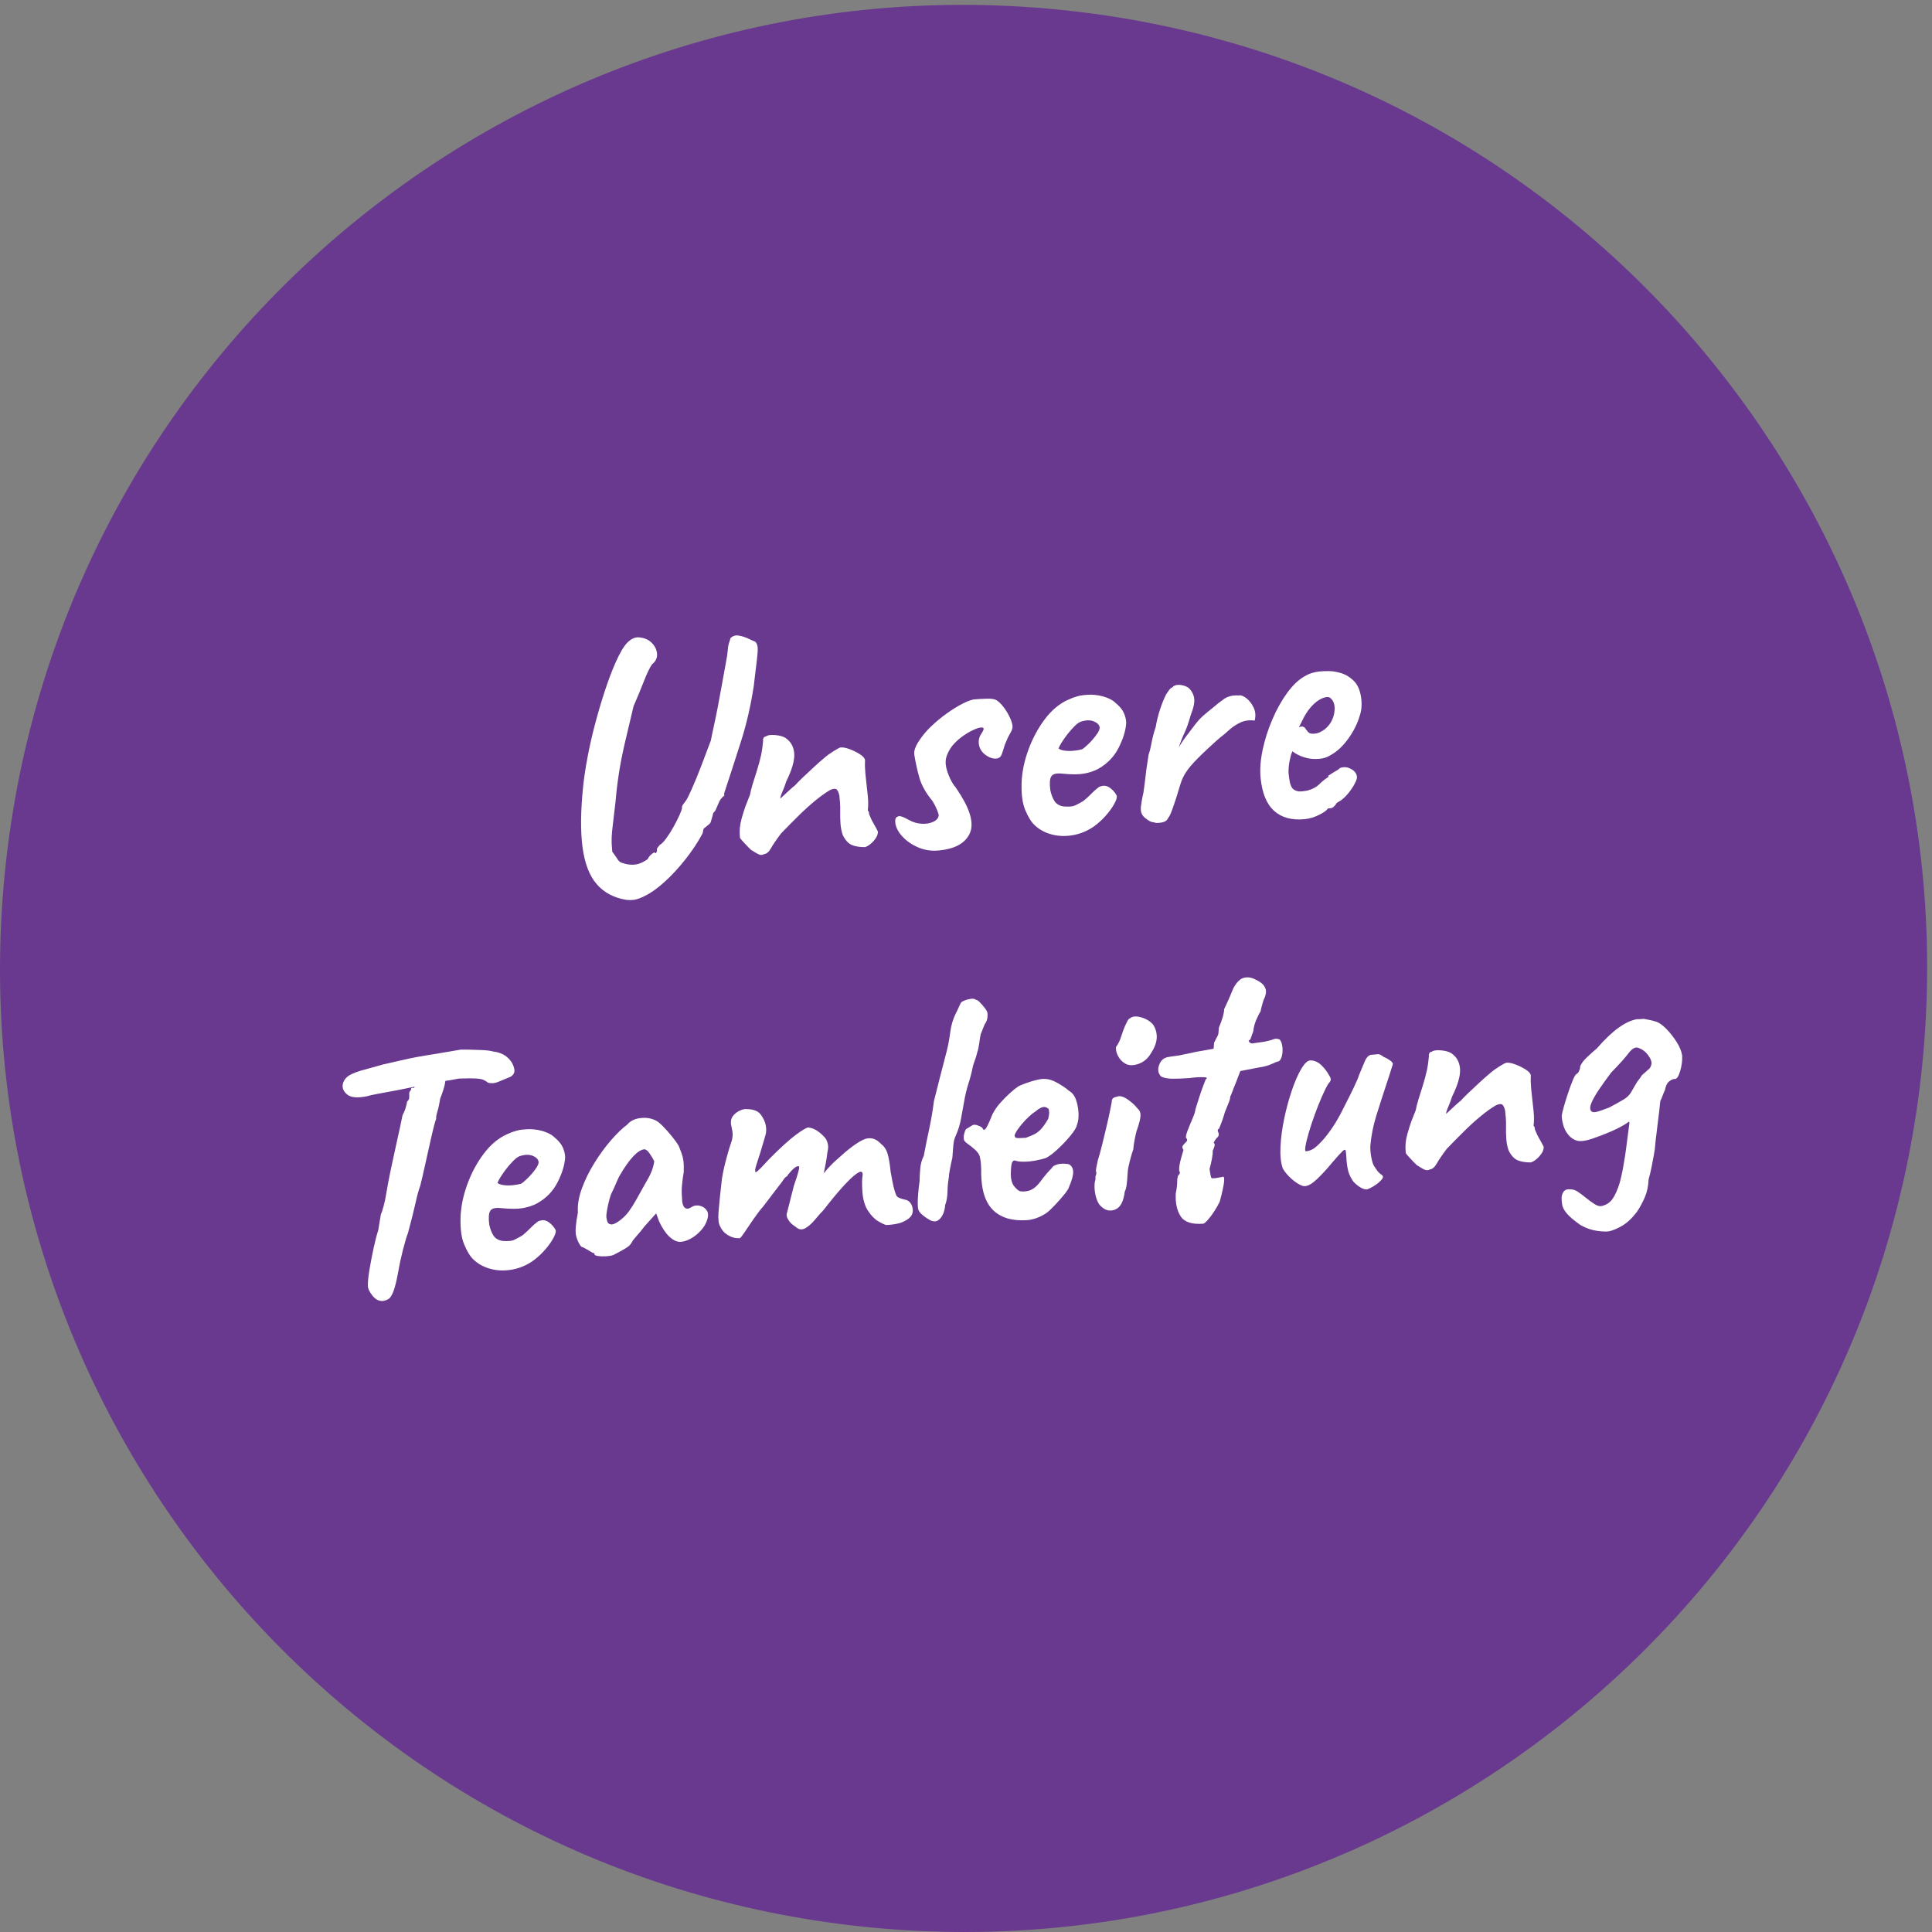 <?xml version="1.0" encoding="UTF-8" standalone="no"?>
<svg xmlns:inkscape="http://www.inkscape.org/namespaces/inkscape" xmlns:sodipodi="http://sodipodi.sourceforge.net/DTD/sodipodi-0.dtd" xmlns="http://www.w3.org/2000/svg" xmlns:svg="http://www.w3.org/2000/svg" version="1.1" id="svg1" width="441.64" height="441.64" viewBox="0 0 441.64 441.64">
  <rect x="0" y="0" width="441.64" height="441.64" fill="#808080" stroke="none"/>
  <defs id="defs1"></defs>
  <g id="g1">
    <g id="group-R5">
      <path id="path2" d="M 3303.96,1491.81 C 3213.21,581.738 2401.87,-82.449 1491.81,8.301 581.738,99.039 -82.453,910.379 8.297,1820.45 99.047,2730.52 910.375,3394.71 1820.44,3303.95 2730.52,3213.2 3394.7,2401.88 3303.96,1491.81" style="fill:#68398e;fill-opacity:1;fill-rule:nonzero;stroke:none" transform="matrix(0.133,0,0,-0.133,0,441.64)"></path>
      <path id="path3" d="m 1076.03,1774.05 c -21.25,3.57 -38.11,12.58 -50.56,27.05 -12.45,14.45 -20.51,35.47 -24.22,63.05 -3.672,27.57 -3.336,62.46 1.01,104.69 1.42,14.19 3.86,30.51 7.3,48.93 3.41,18.41 7.7,37.41 12.84,57 5.12,19.59 10.72,38.62 16.75,57.09 6.05,18.47 12.2,34.85 18.44,49.12 7.58,17.21 14.48,28.93 20.71,35.16 6.23,6.23 12.54,9.26 18.99,9.08 9.73,-0.66 17.35,-3.83 22.95,-9.52 5.57,-5.69 8.59,-12.04 9.07,-19.01 0.47,-7 -2.45,-13.01 -8.8,-18.03 -3.86,-5.61 -8.63,-15.61 -14.26,-30.02 -5.63,-14.41 -11.41,-28.34 -17.34,-41.78 -5.72,-23.86 -10.7,-44.96 -14.96,-63.24 -4.24,-18.3 -7.62,-35.41 -10.09,-51.32 -2.47,-15.91 -4.47,-32.59 -5.98,-50.01 -1.96,-17.07 -3.5,-30.17 -4.62,-39.33 -1.13,-9.15 -1.76,-16.06 -1.91,-20.69 -0.15,-4.63 -0.16,-8.66 -0.03,-12.05 0.12,-3.42 0.46,-7.9 0.99,-13.47 3.7,-4.87 6.73,-9.2 9.11,-12.97 2.37,-3.79 5.19,-5.94 8.46,-6.43 7.08,-2.52 14.09,-3.46 21.07,-2.77 6.96,0.68 14.4,3.81 22.29,9.4 1.6,4.17 5.43,8.16 11.49,11.96 1,-1.91 1.94,-2.32 2.84,-1.23 0.89,1.1 1.47,2.46 1.72,4.09 -0.56,1.55 -0.3,3.08 0.75,4.6 1.06,1.51 2.3,3.13 3.73,4.89 3.09,1.49 6.83,5.27 11.28,11.34 4.43,6.05 8.7,12.8 12.8,20.22 4.1,7.43 7.55,14.3 10.36,20.61 2.79,6.3 4.12,10.23 3.96,11.83 -0.18,1.99 0.44,3.86 1.88,5.61 1.42,1.74 3.02,3.92 4.79,6.5 1.79,2.17 5.24,9.04 10.34,20.59 5.13,11.54 10.63,25.05 16.58,40.5 5.92,15.43 11.29,29.61 16.06,42.54 0.76,4.5 2.27,11.76 4.5,21.84 2.24,10.06 4.64,21.65 7.19,34.76 2.53,13.1 4.97,26.3 7.31,39.6 2.31,13.28 4.48,25.14 6.47,35.58 2,10.45 3.15,18.1 3.51,22.95 0.29,5.25 1.06,9.65 2.33,13.18 1.26,3.54 2.01,6.13 2.27,7.76 4.03,4 8.89,5.49 14.64,4.45 5.73,-1.07 11.2,-2.84 16.49,-5.35 5.26,-2.5 9.15,-4.22 11.65,-5.2 2.7,-2.94 4.08,-6.83 4.15,-11.64 0.06,-4.82 -0.53,-12.2 -1.77,-22.18 -1.24,-9.96 -2.96,-24.3 -5.16,-42.99 -5.19,-33.47 -12.33,-64.49 -21.4,-93.11 -9.07,-28.61 -18.9,-58.9 -29.45,-90.88 0.03,-0.39 0.15,-1.59 0.35,-3.57 -4.5,-3.26 -7.89,-7.81 -10.13,-13.65 -1.65,-3.77 -3.04,-7.03 -4.18,-9.75 -1.15,-2.73 -2.67,-4.78 -4.53,-6.17 -0.85,-3.69 -2.19,-8.46 -4.03,-14.26 -0.2,-2.03 -1.43,-3.95 -3.68,-5.78 -2.21,-1.82 -4.45,-3.65 -6.68,-5.47 -1.92,-0.99 -2.96,-2.69 -3.13,-5.13 -0.16,-2.42 -0.76,-4.5 -1.8,-6.2 -7.49,-13.98 -16.95,-28.28 -28.41,-42.85 -11.45,-14.58 -23.34,-27.48 -35.71,-38.73 -12.37,-11.24 -23.73,-19.37 -34.09,-24.41 -6.89,-3.48 -12.62,-5.65 -17.16,-6.49 -4.54,-0.84 -9.65,-0.93 -15.34,-0.29" style="fill:#ffffff;fill-opacity:1;fill-rule:nonzero;stroke:none" transform="matrix(0.133,0,0,-0.133,0,441.64)"></path>
      <path id="path4" d="m 1486.8,1864.6 c -8.85,-0.06 -16.29,1.13 -22.36,3.54 -6.06,2.44 -11.33,8.05 -15.79,16.87 -2.22,6.21 -3.58,12.81 -4.05,19.79 -0.47,6.99 -0.62,13.81 -0.48,20.45 0.17,6.64 0.01,12.38 -0.44,17.14 -0.08,0.79 -0.24,2.39 -0.47,4.79 -0.23,2.38 -0.44,4.57 -0.64,6.56 -1.39,5.9 -3.23,9.42 -5.56,10.6 -2.32,1.2 -5.98,0.52 -10.95,-1.96 -7.98,-4.79 -16.53,-10.95 -25.64,-18.46 -9.12,-7.52 -18.54,-16.08 -28.25,-25.65 -9.73,-9.59 -19.7,-19.72 -29.91,-30.33 -7.83,-10.41 -13.55,-18.81 -17.15,-25.19 -3.59,-6.37 -7.59,-9.77 -11.97,-10.2 -3.03,-1.91 -6.45,-1.85 -10.27,0.2 -3.8,2.04 -7.87,4.47 -12.15,7.27 -3.1,2.92 -6.77,6.67 -11.04,11.28 -4.28,4.61 -6.87,7.66 -7.83,9.2 -0.62,6.35 -0.67,12.18 -0.19,17.46 0.5,5.26 1.57,10.79 3.22,16.58 1.64,5.78 3.71,12.41 6.21,19.89 1.31,2.93 2.53,5.98 3.63,9.09 1.1,3.13 2.46,6.58 4.11,10.36 1.06,5.72 2.74,12.32 5.01,19.78 2.31,7.43 4.52,14.48 6.69,21.14 3.37,10.78 5.89,20.04 7.55,27.87 1.65,7.77 2.85,16.14 3.59,25.04 -0.48,0.77 -0.4,1.99 0.26,3.67 0.62,1.65 1.73,2.76 3.28,3.32 l 0.6,0.05 0.6,0.05 c 2.58,2.28 7.83,3.08 15.73,2.45 7.9,-0.65 14,-2.36 18.29,-5.16 9.06,-6.36 13.94,-15.32 14.67,-26.91 0.72,-11.59 -3.78,-27.29 -13.51,-47.12 -2.16,-6.64 -4.48,-12.81 -6.95,-18.46 -2.46,-5.67 -3.58,-9.49 -3.4,-11.49 5.9,5.39 10.87,10 14.93,13.8 4.06,3.82 7.57,6.87 10.56,9.16 1.8,2.2 5.82,6.31 12.07,12.35 6.25,6.01 13.06,12.41 20.44,19.16 7.39,6.75 13.3,11.94 17.78,15.58 4.07,3.63 9.31,7.44 15.77,11.5 6.43,4.02 10.45,6.13 12.04,6.29 3.97,0.39 8.99,-0.55 15.05,-2.77 6.02,-2.23 11.72,-5 17.08,-8.28 5.33,-3.31 8.55,-6.51 9.66,-9.63 0.15,-1.57 0.15,-3.68 0.01,-6.32 -0.14,-2.62 -0.1,-4.93 0.08,-6.91 0.22,-6.43 0.86,-14.08 1.94,-23.04 1.06,-8.92 2.04,-17.89 2.91,-26.83 0.87,-8.97 0.85,-17.1 -0.04,-24.44 0.9,-1.1 1.62,-2.23 2.14,-3.39 -0.37,-0.44 -0.25,-1.64 0.34,-3.59 1.06,-2.7 2.23,-5.41 3.5,-8.08 1.25,-2.7 2.85,-5.67 4.78,-8.89 1.91,-3.23 4.13,-7.35 6.62,-12.32 0.11,-5.21 -2.29,-10.57 -7.18,-16.06 -4.89,-5.51 -9.87,-9.1 -14.92,-10.8" style="fill:#ffffff;fill-opacity:1;fill-rule:nonzero;stroke:none" transform="matrix(0.133,0,0,-0.133,0,441.64)"></path>
      <path id="path5" d="m 1613.94,1858.88 c -12.73,-1.25 -24.67,0.5 -35.77,5.24 -11.12,4.76 -20.27,11.1 -27.46,19.05 -7.21,7.93 -11.19,15.88 -11.98,23.84 -0.34,3.59 0.1,6.23 1.34,7.97 1.23,1.73 3.25,2.73 6.04,3.01 2.02,-0.21 4.51,-0.99 7.45,-2.3 2.94,-1.33 5.91,-2.86 8.9,-4.56 6.78,-3.77 14.01,-5.87 21.7,-6.33 7.68,-0.46 14.4,0.7 20.17,3.46 5.75,2.76 8.79,6.59 9.13,11.44 -0.15,1.6 -1.28,4.9 -3.37,9.93 -2.1,5.01 -4.57,9.8 -7.42,14.34 -11.4,13.75 -18.93,27.19 -22.6,40.32 -3.69,13.08 -6.59,26.37 -8.7,39.83 -0.55,5.58 1.44,12.09 5.93,19.56 4.5,7.47 10.2,14.96 17.12,22.47 7.65,7.97 16.26,15.64 25.79,22.99 9.53,7.35 19.06,13.7 28.58,19.07 9.53,5.33 17.63,8.73 24.33,10.2 7.18,0.68 14.86,1.12 23.09,1.33 8.21,0.19 13.82,-0.77 16.85,-2.89 6,-3.83 11.88,-10.5 17.62,-19.99 5.74,-9.49 8.93,-17.61 9.61,-24.38 0.31,-3.19 -1.02,-7.24 -3.95,-12.15 -2.95,-4.89 -5.53,-10.27 -7.79,-16.12 -1.31,-2.93 -2.41,-6.06 -3.3,-9.36 -0.88,-3.3 -1.97,-6.62 -3.25,-9.96 -1.85,-5.81 -5.9,-8.51 -12.17,-8.1 -6.28,0.38 -12.26,3.02 -17.96,7.89 -5.69,4.87 -8.89,10.9 -9.59,18.05 -0.59,5.98 0.72,11.32 3.88,16.05 3.15,4.72 4.65,7.89 4.5,9.48 -0.08,0.79 -0.55,1.36 -1.37,1.67 -0.84,0.33 -2.24,0.39 -4.24,0.2 -2.79,-0.28 -7.16,-1.81 -13.11,-4.59 -5.97,-2.8 -12.15,-6.51 -18.52,-11.14 -6.37,-4.65 -12.08,-10.02 -17.12,-16.14 -3.56,-4.77 -6.37,-9.76 -8.48,-14.99 -2.11,-5.23 -2.89,-10.62 -2.36,-16.2 0.55,-5.58 2.26,-11.93 5.17,-19.08 2.91,-7.17 5.99,-12.98 9.25,-17.49 0.87,-0.73 2.36,-2.7 4.49,-5.9 2.12,-3.2 4.59,-7.08 7.46,-11.62 17.67,-28.86 22.34,-51.1 14,-66.77 -8.32,-15.67 -25.61,-24.79 -51.89,-27.33" style="fill:#ffffff;fill-opacity:1;fill-rule:nonzero;stroke:none" transform="matrix(0.133,0,0,-0.133,0,441.64)"></path>
      <path id="path6" d="m 1859.86,2032.86 c 2.66,1.46 6.47,4.64 11.44,9.55 4.95,4.89 9.36,10.04 13.27,15.45 3.88,5.4 5.7,9.49 5.43,12.29 -0.42,4.37 -3.69,7.87 -9.77,10.5 -6.06,2.62 -13.59,2.49 -22.56,-0.39 -3.1,-1.11 -6.68,-3.65 -10.7,-7.65 -4.05,-4.03 -8.03,-8.54 -11.96,-13.53 -3.94,-5.01 -7.3,-9.76 -10.06,-14.25 -2.8,-4.48 -4.66,-8 -5.62,-10.5 1.78,-1.82 5.12,-3.11 10.02,-3.83 4.88,-0.74 10.23,-0.82 16.01,-0.26 5.75,0.56 10.59,1.43 14.5,2.62 m 20.7,-132.42 c -11.29,-7.93 -23.54,-13.05 -36.8,-15.33 -13.24,-2.29 -25.84,-1.7 -37.85,1.74 -11.99,3.45 -22.01,9.42 -30.05,17.88 -4.48,4.79 -9.07,12.69 -13.77,23.69 -4.66,11 -6.78,26.36 -6.27,46.1 0.6,18.55 4.49,37.62 11.63,57.2 7.13,19.58 16.57,37.18 28.33,52.78 11.74,15.61 25.12,26.76 40.13,33.44 5.4,2.54 10.92,4.58 16.6,6.13 5.67,1.55 13.33,2.39 22.96,2.54 9.27,-0.31 17.67,-1.83 25.15,-4.49 7.5,-2.7 13.03,-5.88 16.6,-9.54 6.99,-5.76 11.78,-11.53 14.34,-17.3 2.58,-5.78 3.92,-11.46 4.08,-17.09 -0.78,-12.93 -5.1,-27.22 -13.03,-42.85 -7.93,-15.64 -19.9,-27.85 -35.92,-36.65 -6.5,-3.45 -14.27,-6.02 -23.36,-7.69 -9.09,-1.69 -21.73,-1.71 -37.97,-0.07 -9.76,1.05 -15.93,-0.55 -18.53,-4.82 -2.6,-4.28 -3.13,-12.17 -1.62,-23.66 1.5,-7.09 3.79,-13.2 6.91,-18.32 3.09,-5.13 8.35,-8.34 15.71,-9.63 9.3,-0.7 15.88,-0.18 19.72,1.62 3.85,1.77 8.64,4.35 14.32,7.72 2.99,2.3 5.86,4.78 8.62,7.46 2.77,2.69 5.52,5.37 8.26,8.03 2.77,2.69 5.07,4.72 6.95,6.11 1.84,1.78 3.73,2.98 5.68,3.57 1.95,0.59 3.93,0.98 5.92,1.16 4.41,0.02 8.83,-1.94 13.24,-5.93 4.4,-4 7.4,-7.92 8.98,-11.79 0.3,-3.18 -1.24,-7.86 -4.66,-14.01 -3.44,-6.18 -8.13,-12.65 -14.09,-19.46 -5.97,-6.81 -12.71,-12.99 -20.21,-18.54" style="fill:#ffffff;fill-opacity:1;fill-rule:nonzero;stroke:none" transform="matrix(0.133,0,0,-0.133,0,441.64)"></path>
      <path id="path7" d="m 1982.96,1907.37 c -2.78,-0.27 -6.66,1.37 -11.61,4.9 -4.98,3.54 -8,6.86 -9.11,9.96 -1.5,3.07 -1.87,7.76 -1.07,14.08 0.8,6.29 2.18,13.77 4.16,22.4 1.9,13.45 3.17,23.21 3.79,29.3 0.61,6.09 1.3,11.37 2.07,15.88 0.75,4.49 1.73,11.02 2.93,19.57 1.87,5.41 3.28,10.67 4.18,15.78 0.91,5.1 2.01,10.34 3.3,15.69 1.29,5.34 2.89,10.72 4.76,16.13 1.77,10.63 4.31,20.82 7.57,30.59 3.28,9.74 6.59,18.01 9.97,24.77 0.67,1.27 2.25,3.63 4.73,7.1 2.47,3.44 4.52,5.26 6.11,5.41 2.86,3.48 7.13,5 12.79,4.55 5.69,-0.45 10.66,-2.06 14.97,-4.87 5.27,-4.72 8.55,-10.53 9.83,-17.43 1.26,-6.92 -0.69,-16.86 -5.84,-29.81 -3.58,-12.81 -7.13,-22.89 -10.64,-30.27 -3.51,-7.37 -6.81,-15.83 -9.88,-25.37 3.75,6.8 8.5,13.89 14.2,21.28 5.7,7.37 10.18,13.23 13.37,17.57 4.63,6.07 9.06,11.03 13.32,14.86 4.24,3.82 10.09,8.71 17.57,14.67 6.29,5.43 12.75,10.47 19.32,15.13 6.58,4.65 14.94,6.67 25.03,6.06 3.94,0.76 8.42,-0.8 13.43,-4.73 4.99,-3.94 9.13,-9.27 12.39,-15.97 3.27,-6.72 3.89,-14.2 1.89,-22.43 -9.37,1.1 -17.49,0 -24.41,-3.28 -6.91,-3.28 -12.68,-6.95 -17.31,-11.02 -4.63,-4.06 -8.25,-7.24 -10.83,-9.5 -3.75,-2.77 -8.03,-6.3 -12.84,-10.59 -4.82,-4.28 -9.97,-9 -15.49,-14.16 -5.56,-5.16 -11.42,-10.86 -17.65,-17.09 -8.77,-8.89 -15.26,-16.54 -19.46,-22.99 -4.19,-6.43 -7.37,-13.17 -9.49,-20.21 -1.8,-6.19 -4.09,-13.66 -6.87,-22.37 -2.77,-8.71 -5.43,-16.5 -7.98,-23.38 -2.56,-6.87 -4.73,-11.21 -6.56,-12.99 -1.62,-4.18 -5.48,-6.77 -11.61,-7.77 -6.14,-0.99 -10.47,-0.82 -13.03,0.55" style="fill:#ffffff;fill-opacity:1;fill-rule:nonzero;stroke:none" transform="matrix(0.133,0,0,-0.133,0,441.64)"></path>
      <path id="path8" d="m 2259.35,2059.61 c 3.57,0.35 6.81,1.26 9.68,2.73 2.86,1.51 5.61,3.18 8.25,5.04 8.9,7.69 14.22,17.05 15.97,28.08 1.73,11.01 -0.05,19.08 -5.38,24.2 -0.91,1.11 -2.01,1.91 -3.26,2.38 -1.25,0.49 -2.66,0.65 -4.24,0.5 -4.4,-0.42 -9.13,-2.31 -14.23,-5.61 -5.11,-3.32 -9.99,-7.8 -14.68,-13.48 -4.67,-5.68 -8.85,-12.32 -12.54,-19.91 l -6.53,-13.29 c 0.75,0.47 1.41,0.82 2,1.11 0.58,0.25 1.05,0.4 1.45,0.44 3.61,0.34 6.1,-0.62 7.52,-2.89 1.42,-2.27 3.16,-4.52 5.19,-6.73 2.01,-2.21 5.62,-3.07 10.8,-2.57 m -17.09,-146.94 c -21.89,-2.12 -39.34,2.6 -52.3,14.21 -12.99,11.6 -20.78,30.53 -23.32,56.82 -1.39,14.33 -0.22,30.3 3.49,47.95 3.71,17.64 9.24,35.06 16.62,52.26 7.38,17.18 15.84,32.37 25.41,45.57 9.57,13.19 19.51,22.69 29.79,28.51 3.79,2.37 7.92,4.28 12.4,5.73 4.47,1.43 8.92,2.35 13.3,2.78 4.77,0.48 10.08,0.7 15.9,0.66 5.82,-0.04 11.44,-0.8 16.82,-2.3 9.41,-1.89 17.99,-6.48 25.74,-13.79 7.73,-7.27 12.34,-18.46 13.82,-33.6 0.38,-3.98 0.41,-8.3 0.05,-12.95 -0.37,-4.66 -1.31,-9.29 -2.89,-13.86 -3.89,-13.63 -10.54,-26.93 -19.93,-39.9 -9.38,-12.97 -19.63,-22.41 -30.7,-28.3 -3.03,-1.9 -6.03,-3.3 -8.95,-4.19 -2.93,-0.89 -5.97,-1.48 -9.17,-1.8 -8.35,-0.81 -15.92,-0.34 -22.72,1.41 -6.82,1.76 -13.19,4.36 -19.14,7.78 l -5.21,3.72 -2.39,-6.25 c -2.05,-7.84 -3.34,-14.4 -3.81,-19.66 -0.5,-5.29 -0.62,-9.11 -0.41,-11.49 0.47,-4.78 1.15,-9.66 2.02,-14.6 0.89,-4.93 2.48,-8.88 4.78,-11.87 1.79,-1.85 4.02,-3.23 6.74,-4.17 2.69,-0.94 6.03,-1.21 10.03,-0.82 2.39,0.22 4.66,0.52 6.82,0.95 2.17,0.41 4.05,0.89 5.59,1.45 7.01,2.28 12.64,5.54 16.85,9.77 4.19,4.22 8.76,7.97 13.68,11.28 l 2.26,1.42 -0.78,1.73 c 6.44,4.25 10.78,6.98 13.08,8.2 2.29,1.22 3.99,2.31 5.1,3.21 1.43,1.74 3.16,2.73 5.14,2.92 5.51,1.32 11.12,0.38 16.88,-2.89 5.74,-3.27 8.86,-7.67 9.41,-13.24 0.23,-2.4 -1.08,-6.35 -3.96,-11.85 -2.89,-5.51 -6.59,-10.98 -11.06,-16.45 -4.51,-5.46 -9.2,-9.83 -14.1,-13.12 -1.15,-0.51 -2.31,-1.13 -3.44,-1.84 -1.13,-0.71 -2.25,-1.52 -3.4,-2.44 l 0.61,0.06 c -3.11,-5.12 -6.47,-7.85 -10.06,-8.21 l -4.77,-0.47 c -1.32,-2.94 -6.21,-6.52 -14.62,-10.77 -8.44,-4.22 -16.82,-6.74 -25.2,-7.56" style="fill:#ffffff;fill-opacity:1;fill-rule:nonzero;stroke:none" transform="matrix(0.133,0,0,-0.133,0,441.64)"></path>
      <path id="path9" d="m 659.543,1084.75 c -7.141,-1.08 -13.438,1.72 -18.918,8.42 -5.465,6.7 -8.242,12.46 -8.301,17.28 -0.23,6.39 0.668,15.74 2.699,28 2.028,12.24 4.43,24.73 7.219,37.46 2.774,12.72 5.41,22.82 7.899,30.3 0.98,6.53 1.91,12.35 2.832,17.47 0.91,5.09 1.468,8.48 1.738,10.12 1.019,1.7 2.5,6.05 4.437,13.08 1.938,7.02 3.387,13.79 4.352,20.32 0.492,3.25 1.602,9.5 3.332,18.71 1.703,9.21 3.871,19.97 6.504,32.28 2.605,12.31 5.238,24.42 7.918,36.33 2.656,11.91 4.945,22.38 6.891,31.42 1.937,9.02 3.168,14.97 3.687,17.83 2.719,5.11 4.672,9.89 5.84,14.44 1.16,4.53 1.871,7.61 2.098,9.24 2.25,1.83 3.445,4.04 3.585,6.68 0.145,2.63 0.145,4.74 0,6.32 -0.203,2 0.336,3.66 1.618,4.98 1.273,1.34 1.84,2.8 1.675,4.39 1.477,1.35 2.461,1.65 2.938,0.89 0.457,-0.76 1.598,-0.06 3.418,2.14 l 1,20.6 53.101,5.75 c -0.351,-4.85 -0.96,-10.86 -1.878,-17.97 -0.926,-7.11 -3.805,-16.73 -8.657,-28.86 -1.211,-8.17 -2.804,-15.54 -4.777,-22.17 -1.957,-6.62 -2.66,-10.9 -2.051,-12.85 -0.738,-0.89 -2.051,-5.03 -3.929,-12.44 -1.891,-7.43 -4.032,-16.46 -6.399,-27.15 -2.394,-10.69 -4.762,-21.36 -7.144,-32.03 -2.375,-10.69 -4.477,-20.04 -6.309,-28.05 -1.852,-8.02 -3.063,-13.07 -3.664,-15.13 -2.567,-6.69 -5.246,-16.39 -8.016,-29.1 -2.789,-12.74 -7.136,-30.04 -13.051,-51.92 -2.57,-6.68 -5.515,-16.6 -8.859,-29.78 -3.34,-13.21 -5.894,-25.11 -7.668,-35.72 -2.89,-15.95 -5.687,-27.47 -8.41,-34.58 -2.73,-7.09 -5.418,-11.47 -8.07,-13.14 -2.641,-1.67 -5.551,-2.83 -8.68,-3.56 m -28.742,351.68 c -16.168,-3.18 -27.418,-2.28 -33.727,2.75 -6.32,5 -8.992,10.78 -8.019,17.3 0.73,4.9 3.215,9.25 7.468,13.08 4.258,3.83 12.43,7.53 24.551,11.13 4.285,1.22 9.867,2.78 16.731,4.64 6.847,1.88 13.394,3.72 19.656,5.53 12.984,2.85 23.684,5.32 32.133,7.35 8.449,2.01 17.219,3.86 26.289,5.56 9.078,1.68 20.539,3.59 34.398,5.75 11.473,1.91 25.301,4.28 41.52,7.05 1.203,0.11 5.422,0.11 12.652,0.02 7.25,-0.1 15.11,-0.34 23.59,-0.73 8.473,-0.36 14.777,-1.17 18.91,-2.37 9.36,-1.1 17.063,-3.98 23.141,-8.6 6.078,-4.65 10.238,-10.28 12.5,-16.87 1.66,-4.68 2.019,-8.35 1.058,-11.06 -0.937,-2.71 -2.929,-5.02 -5.961,-6.9 -8.886,-3.68 -16.136,-6.7 -21.718,-9.04 -5.602,-2.36 -11.282,-2.82 -17.063,-1.36 -2.176,1.79 -4.637,3.37 -7.367,4.7 -2.75,1.35 -7.262,2.21 -13.52,2.61 -6.281,0.38 -16.011,0.35 -29.23,-0.13 -11.039,-2.28 -20.723,-3.81 -29.09,-4.62 -8.359,-0.82 -12.453,-2.22 -12.254,-4.21 l -35.054,-5.22 -28.973,-5.83 c -3.949,-0.78 -9.469,-1.81 -16.59,-3.11 -7.09,-1.29 -14.012,-2.58 -20.719,-3.83 -6.711,-1.25 -11.812,-2.45 -15.312,-3.59" style="fill:#ffffff;fill-opacity:1;fill-rule:nonzero;stroke:none" transform="matrix(0.133,0,0,-0.133,0,441.64)"></path>
      <path id="path10" d="m 895.559,1286.12 c 2.679,1.46 6.488,4.65 11.437,9.55 4.961,4.9 9.371,10.06 13.274,15.46 3.875,5.4 5.707,9.49 5.437,12.28 -0.43,4.37 -3.691,7.88 -9.769,10.51 -6.079,2.61 -13.598,2.5 -22.571,-0.39 -3.097,-1.11 -6.668,-3.66 -10.699,-7.66 -4.039,-4.02 -8.02,-8.53 -11.949,-13.52 -3.942,-5.02 -7.301,-9.77 -10.059,-14.25 -2.805,-4.49 -4.664,-7.98 -5.621,-10.5 1.777,-1.83 5.117,-3.11 10.012,-3.84 4.887,-0.73 10.226,-0.81 16,-0.26 5.765,0.57 10.594,1.43 14.508,2.62 m 20.711,-132.41 c -11.293,-7.94 -23.551,-13.06 -36.793,-15.34 -13.25,-2.28 -25.86,-1.7 -37.852,1.75 -11.984,3.46 -22.008,9.42 -30.059,17.87 -4.5,4.79 -9.082,12.7 -13.757,23.7 -4.68,10.99 -6.786,26.36 -6.282,46.1 0.614,18.54 4.481,37.61 11.621,57.2 7.141,19.57 16.579,37.17 28.332,52.77 11.747,15.61 25.118,26.76 40.145,33.44 5.383,2.54 10.902,4.59 16.602,6.14 5.66,1.55 13.32,2.39 22.949,2.53 9.262,-0.29 17.652,-1.8 25.152,-4.49 7.5,-2.7 13.02,-5.87 16.602,-9.53 6.976,-5.77 11.765,-11.53 14.336,-17.3 2.562,-5.79 3.922,-11.47 4.074,-17.1 -0.766,-12.93 -5.09,-27.21 -13.024,-42.85 -7.921,-15.64 -19.886,-27.85 -35.918,-36.64 -6.507,-3.46 -14.293,-6.02 -23.359,-7.7 -9.101,-1.69 -21.75,-1.71 -37.969,-0.07 -9.761,1.05 -15.933,-0.55 -18.531,-4.81 -2.601,-4.28 -3.141,-12.17 -1.621,-23.67 1.488,-7.09 3.801,-13.19 6.91,-18.32 3.102,-5.12 8.348,-8.33 15.695,-9.63 9.325,-0.7 15.895,-0.18 19.743,1.62 3.836,1.78 8.613,4.36 14.324,7.72 2.984,2.3 5.855,4.79 8.605,7.47 2.774,2.68 5.516,5.36 8.274,8.03 2.738,2.68 5.047,4.72 6.937,6.1 1.84,1.79 3.723,2.99 5.684,3.57 1.949,0.59 3.918,0.98 5.906,1.17 4.422,0.02 8.828,-1.95 13.231,-5.93 4.414,-4.01 7.41,-7.93 9.003,-11.8 0.305,-3.18 -1.25,-7.86 -4.671,-14.01 -3.43,-6.17 -8.133,-12.65 -14.09,-19.45 -5.973,-6.81 -12.699,-13 -20.199,-18.54" style="fill:#ffffff;fill-opacity:1;fill-rule:nonzero;stroke:none" transform="matrix(0.133,0,0,-0.133,0,441.64)"></path>
      <path id="path11" d="m 1064.53,1222.36 c 6.37,4.64 11.77,9.99 16.22,16.04 4.43,6.06 8.69,12.8 12.8,20.24 4.11,7.42 8.54,15.39 13.35,23.91 5.87,9.8 10.04,17.63 12.48,23.51 2.45,5.86 4.16,12.05 5.13,18.58 -2.01,4.23 -4.67,8.69 -7.94,13.39 -3.26,4.71 -6.32,7.14 -9.14,7.25 -5.58,-0.53 -11.9,-4.57 -19.01,-12.09 -7.1,-7.53 -14.62,-18.11 -22.54,-31.72 -1.41,-2.15 -3.08,-5.53 -5.05,-10.14 -1.96,-4.62 -3.86,-8.92 -5.67,-12.91 -1.82,-4.01 -3.08,-6.62 -3.75,-7.91 -1.05,-1.7 -2.39,-5.56 -4.01,-11.53 -1.63,-5.99 -2.97,-11.94 -3.98,-17.88 -1.04,-5.92 -1.44,-10.08 -1.21,-12.46 0.23,-2.4 0.79,-4.96 1.66,-7.68 0.86,-2.73 2.92,-4.34 6.19,-4.82 3.25,-0.49 8.07,1.58 14.47,6.22 m -10.57,-58.9 c -3.1,-1.11 -7.25,-1.81 -12.45,-2.11 -5.19,-0.31 -9.73,-0.14 -13.59,0.49 -3.9,0.62 -5.89,1.55 -6.01,2.73 -0.18,1.99 -1.28,2.9 -3.27,2.7 -9.43,5.91 -15.99,9.49 -19.73,10.73 -4.14,5.23 -7.058,11.48 -8.758,18.74 -1.699,7.28 -0.687,20.53 3.071,39.79 -0.852,12.77 1.429,26.56 6.837,41.36 5.39,14.78 12.59,29.45 21.64,43.99 9.02,14.54 18.6,27.64 28.74,39.26 10.12,11.64 19.3,20.47 27.57,26.5 5.03,6.11 12.2,9.83 21.53,11.14 9.31,1.29 17.74,0.31 25.29,-2.97 4.17,-1.61 8.95,-5.16 14.3,-10.67 5.36,-5.5 10.55,-11.34 15.57,-17.47 5.01,-6.16 8.97,-11.71 11.86,-16.64 1.62,-4.27 3.1,-8.04 4.42,-11.32 1.31,-3.29 2.4,-7.3 3.28,-12.04 0.85,-4.75 1.16,-11.95 0.9,-21.63 -1.31,-7.35 -2.29,-14.78 -2.97,-22.28 -0.69,-7.5 -0.66,-15.04 0.07,-22.6 -0.04,-7.65 1.36,-12.93 4.27,-15.86 2.89,-2.94 6.8,-2.76 11.7,0.53 4.55,2.86 9.49,3.63 14.84,2.34 5.36,-1.29 9.34,-4.11 11.99,-8.48 2.61,-4.36 2.5,-10.3 -0.38,-17.81 -1.89,-5.41 -5.2,-10.76 -9.91,-16.03 -4.71,-5.27 -10.1,-9.73 -16.19,-13.33 -6.07,-3.6 -12.1,-5.69 -18.06,-6.28 -4.39,-0.42 -8.94,0.84 -13.64,3.81 -4.71,2.94 -9.15,7.24 -13.31,12.87 -4.17,5.62 -7.78,11.89 -10.86,18.82 l -4.93,13.4 -19.59,-21.79 c -4.63,-6.1 -9.22,-11.66 -13.74,-16.71 -4.54,-5.07 -7.3,-8.66 -8.3,-10.75 -1.65,-3.78 -5.22,-7.35 -10.71,-10.7 -5.51,-3.35 -12.67,-7.25 -21.48,-11.73" style="fill:#ffffff;fill-opacity:1;fill-rule:nonzero;stroke:none" transform="matrix(0.133,0,0,-0.133,0,441.64)"></path>
      <path id="path12" d="m 1523.37,1215.1 c -2.86,0.51 -7.49,2.67 -13.9,6.48 -6.38,3.79 -12.31,9.85 -17.73,18.17 -5.43,8.32 -8.62,19.46 -9.57,33.43 -0.78,11.99 -0.69,20.53 0.21,25.64 0.92,5.11 -0.05,7.73 -2.87,7.87 -2.04,0.19 -5.84,-1.99 -11.42,-6.54 -5.59,-4.57 -12.73,-11.69 -21.44,-21.37 -8.69,-9.7 -19.14,-22.36 -31.27,-38.02 -4.38,-4.43 -9.2,-9.83 -14.39,-16.16 -5.23,-6.34 -10.59,-11.17 -16.09,-14.51 -5.49,-3.36 -10.63,-3.25 -15.4,0.31 l -6.49,4.78 c -3.02,2.13 -5.71,5.08 -8.09,8.87 -2.39,3.77 -3.31,7.1 -2.78,9.98 l 12.2,48.21 c 3.77,10.81 6.32,18.69 7.64,23.65 1.33,4.94 1.83,8.01 1.53,9.18 -0.33,1.17 -1.46,1.46 -3.41,0.88 -2.35,-0.64 -5.53,-3.06 -9.54,-7.26 -4.02,-4.22 -6.7,-7.59 -8.07,-10.13 -1.59,-0.15 -3.52,-1.96 -5.8,-5.39 -2.28,-3.43 -4.49,-6.46 -6.65,-9.09 -2.16,-2.61 -5.91,-7.5 -11.23,-14.64 -5.34,-7.16 -11.05,-14.64 -17.11,-22.47 -4.72,-5.27 -10.06,-12.23 -16.05,-20.84 -6.01,-8.62 -11.29,-16.38 -15.83,-23.24 -4.57,-6.89 -7.44,-10.36 -8.64,-10.49 -7.19,-0.3 -13.9,1.46 -20.1,5.28 -6.21,3.82 -10.61,8.82 -13.22,15 -2.81,4.15 -3.8,12.19 -2.95,24.13 0.86,11.93 2.81,31.11 5.87,57.53 1.02,6.14 1.99,11.44 2.98,15.96 0.96,4.51 2.02,9.04 3.2,13.58 1.16,4.53 2.57,9.68 4.22,15.48 1.64,5.79 3.88,12.83 6.69,21.14 1.45,5.77 1.73,11.12 0.85,16.05 -0.89,4.94 -1.68,8.99 -2.39,12.12 -0.58,5.99 0.84,10.95 4.29,14.9 3.43,3.96 7.48,6.85 12.11,8.72 4.64,1.86 8.39,2.51 11.26,2 11.26,-0.12 19.21,-3.36 23.85,-9.76 4.64,-6.38 7.47,-12.72 8.49,-19.05 0.97,-5.95 0.7,-11.4 -0.82,-16.38 -1.53,-4.95 -2.73,-9.09 -3.62,-12.39 l -5,-16.77 c -3.1,-9.54 -5.34,-16.47 -6.72,-20.84 -1.39,-4.35 -2.11,-7.25 -2.17,-8.64 -0.07,-1.43 -0.04,-2.74 0.08,-3.93 0.5,-1.16 2.24,-0.38 5.19,2.33 2.95,2.69 6.52,6.35 10.7,10.97 4.17,4.63 8.09,8.72 11.76,12.31 6.59,6.66 13.66,13.47 21.23,20.45 7.55,6.94 15.08,13.22 22.58,18.77 7.5,5.54 13.76,9.35 18.77,11.45 6.89,-0.53 13.49,-3.32 19.81,-8.32 6.3,-5.02 10.46,-9.42 12.44,-13.25 2.57,-5.78 3.4,-11.13 2.47,-16.04 -0.94,-4.92 -1.61,-9.4 -2.01,-13.45 -0.26,-1.64 -0.76,-4.72 -1.53,-9.2 -0.76,-4.49 -1.97,-10.65 -3.63,-18.45 4.32,5.25 8.29,9.76 11.96,13.54 3.65,3.76 7.32,7.23 11.03,10.42 18.44,17.05 33.33,28.25 44.67,33.56 11.33,5.33 21.72,2.82 31.17,-7.52 5.2,-3.92 8.86,-9.59 10.99,-17.01 2.13,-7.43 3.82,-17.51 5.05,-30.25 0.9,-5.15 1.96,-10.87 3.19,-17.18 1.21,-6.31 2.54,-11.81 4,-16.49 1.46,-4.67 2.64,-7.58 3.57,-8.7 1.34,-1.47 3.67,-2.75 7,-3.84 3.32,-1.1 6.4,-1.89 9.26,-2.42 5.84,-2.24 9.44,-7.02 10.76,-14.31 1.3,-7.33 -1.04,-13.27 -7.01,-17.87 -5.63,-4.17 -11.68,-6.97 -18.18,-8.39 -6.49,-1.45 -13.15,-2.29 -19.95,-2.54" style="fill:#ffffff;fill-opacity:1;fill-rule:nonzero;stroke:none" transform="matrix(0.133,0,0,-0.133,0,441.64)"></path>
      <path id="path13" d="m 1600.38,1222.58 c -4.2,2 -8.93,5.06 -14.13,9.18 -5.24,4.1 -8.06,8.35 -8.49,12.73 -0.58,5.97 -0.51,13.52 0.22,22.63 0.71,9.11 1.58,16.92 2.55,23.46 0.08,7.23 0.48,14.6 1.17,22.1 0.67,7.5 2.68,14.63 6.05,21.4 2.9,15.55 6.04,31.03 9.36,46.42 3.33,15.39 6,31.23 8.05,47.5 3.73,15.22 7.14,28.73 10.23,40.49 3.08,11.74 6.94,26.68 11.61,44.82 2.62,10.29 4.67,21.25 6.16,32.84 1.48,11.61 4.56,22.26 9.25,31.95 2.04,3.82 3.63,7.08 4.78,9.82 1.14,2.71 2.39,5.34 3.76,7.89 0.23,1.61 2.18,3.22 5.86,4.79 3.66,1.56 7.58,2.64 11.74,3.26 4.15,0.59 7.13,-0.02 8.93,-1.87 1.13,0.53 3.28,-0.77 6.4,-3.89 3.11,-3.11 6.16,-6.63 9.16,-10.55 2.98,-3.94 4.4,-7.11 4.24,-9.54 0.16,-1.59 0.08,-3.81 -0.25,-6.65 -0.33,-2.86 -1.19,-5.55 -2.54,-8.1 -1.44,-1.75 -2.7,-4.18 -3.81,-7.29 -1.11,-3.14 -2.81,-7.41 -5.09,-12.86 -1.08,-5.33 -1.96,-10.75 -2.63,-16.23 -0.69,-5.48 -1.79,-10.52 -3.36,-15.09 -1.12,-4.93 -2.57,-9.69 -4.33,-14.28 -1.78,-4.61 -2.91,-8.33 -3.44,-11.19 -1.91,-9.44 -4.32,-18.71 -7.24,-27.83 -2.93,-9.13 -5.32,-18.81 -7.13,-29.04 -1.87,-9.81 -3.7,-19.94 -5.49,-30.37 -1.8,-10.41 -4.85,-20.47 -9.13,-30.11 -2.36,-4.66 -3.81,-10.43 -4.35,-17.3 -0.53,-6.9 -1.08,-13.77 -1.61,-20.67 -1.7,-7.39 -3.13,-14.25 -4.32,-20.6 -1.2,-6.36 -1.72,-10.32 -1.56,-11.9 -1.55,-9.01 -2.4,-17.83 -2.55,-26.49 -0.18,-8.65 -1.54,-16.32 -4.1,-23 -0.01,-4.02 -0.98,-8.53 -2.9,-13.53 -1.93,-5.02 -4.67,-8.9 -8.22,-11.65 -3.55,-2.77 -7.83,-3.18 -12.85,-1.25" style="fill:#ffffff;fill-opacity:1;fill-rule:nonzero;stroke:none" transform="matrix(0.133,0,0,-0.133,0,441.64)"></path>
      <path id="path14" d="m 1763.18,1364.99 c 5.82,2.16 10.74,4.26 14.77,6.25 4.04,1.99 7.86,4.98 11.48,8.95 3.63,3.98 7.7,9.8 12.18,17.46 1.16,4.54 1.7,8.38 1.59,11.62 -0.12,3.2 -0.62,5.14 -1.49,5.88 -3.49,2.87 -7.09,3.62 -10.77,2.26 -3.68,-1.38 -7.56,-3.86 -11.63,-7.46 -2.66,-1.46 -6.32,-4.34 -10.92,-8.59 -4.62,-4.27 -8.98,-8.91 -13.12,-13.93 -4.12,-5.04 -7.31,-9.56 -9.52,-13.59 -2.22,-4.06 -2.5,-6.38 -0.82,-7.01 -0.67,-1.67 1.74,-2.46 7.15,-2.32 5.42,0.13 9.12,0.27 11.1,0.48 m -31.13,-138.67 c -16.16,4.86 -27.9,14.18 -35.26,27.93 -7.38,13.75 -10.82,32.7 -10.37,56.86 -0.39,12.41 -1.6,20.64 -3.58,24.67 -2.01,4.01 -5.38,7.81 -10.15,11.38 -1.36,1.46 -4.39,3.87 -9.14,7.23 -4.77,3.36 -7.03,6.05 -6.83,8.08 -0.67,2.74 -0.42,6.3 0.78,10.63 1.19,4.34 2.36,6.76 3.51,7.28 2.69,1.46 5.43,3.13 8.25,5.02 2.84,1.87 5.09,2.5 6.77,1.85 1.57,0.16 4.18,-0.6 7.75,-2.25 3.58,-1.67 5.44,-3.29 5.59,-4.88 1.87,-2.64 4.24,-1.2 7.13,4.29 2.87,5.52 5.93,12.44 9.12,20.78 3.36,6.77 7.76,13.22 13.19,19.39 5.43,6.14 11.01,11.82 16.75,16.99 5.71,5.18 10.65,9.18 14.81,11.98 1.89,0.99 5.66,2.57 11.29,4.72 5.6,2.15 11.56,4.03 17.85,5.65 6.27,1.62 10.99,2.38 14.24,2.3 7.19,0.28 15.04,-1.97 23.55,-6.76 8.51,-4.8 15.19,-9.37 20.02,-13.73 5.53,-3.08 9.55,-8.22 12.05,-15.41 2.5,-7.21 3.95,-14.78 4.33,-22.79 0.38,-8 -0.56,-14.92 -2.81,-20.76 -0.81,-4.1 -4.45,-10.08 -10.91,-17.94 -6.47,-7.86 -13.68,-15.5 -21.6,-22.9 -7.92,-7.41 -14.75,-12.58 -20.48,-15.55 -5.06,-1.7 -11.16,-3.19 -18.26,-4.48 -7.11,-1.3 -13.77,-1.96 -20,-1.96 -6.24,0 -10.6,0.47 -13.1,1.44 -2.95,1.33 -5.2,0.61 -6.72,-2.15 -1.54,-2.77 -2.36,-9.78 -2.48,-21.03 0.02,-4.43 0.49,-8.22 1.4,-11.33 0.9,-3.14 1.82,-5.45 2.78,-6.95 3.26,-4.53 6.38,-7.74 9.37,-9.65 3.01,-1.93 8.26,-2.11 15.75,-0.59 7.48,1.53 14.68,6.94 21.62,16.28 6.93,9.31 13.33,16.87 19.2,22.67 1.31,2.93 4.62,5.15 9.9,6.68 5.27,1.51 11.8,1.64 19.55,0.39 4.65,-2.38 7.17,-6.54 7.56,-12.52 0.37,-6 -2.06,-15.08 -7.32,-27.25 -0.91,-2.89 -3.81,-7.29 -8.66,-13.18 -4.86,-5.9 -10.1,-11.84 -15.76,-17.82 -5.65,-5.97 -10.35,-10.36 -14.08,-13.12 -11.33,-7.54 -22.8,-11.65 -34.38,-12.38 -11.58,-0.74 -22.32,0.25 -32.22,2.89" style="fill:#ffffff;fill-opacity:1;fill-rule:nonzero;stroke:none" transform="matrix(0.133,0,0,-0.133,0,441.64)"></path>
      <path id="path15" d="m 1934.06,1492.51 c -4.69,2.74 -8.36,6.31 -11,10.67 -2.63,4.37 -4.22,8.34 -4.76,11.91 -0.55,3.55 -0.46,5.78 0.25,6.66 3.56,4.75 6.49,10.88 8.77,18.33 2.29,7.45 4.94,14.33 7.95,20.66 0.66,1.27 1.6,3.07 2.77,5.4 1.19,2.32 2.56,3.75 4.12,4.31 4.48,3.64 11.15,4.1 20.06,1.36 8.91,-2.76 15.67,-7.13 20.27,-13.11 4.3,-7.24 6.16,-14.88 5.54,-22.98 -0.62,-8.09 -4.09,-16.88 -10.4,-26.33 -5.2,-8.54 -12.27,-14.36 -21.21,-17.44 -8.96,-3.07 -16.41,-2.89 -22.36,0.56 m -41.23,-245.74 c -3.52,2.87 -6.25,7.42 -8.26,13.67 -2.02,6.23 -3.13,12.44 -3.32,18.66 -0.22,6.2 0.33,10.97 1.62,14.32 -0.32,3.18 -0.06,5.73 0.76,7.6 0.82,1.9 0.95,3.62 0.41,5.18 -0.57,1.53 -0.43,4.38 0.37,8.48 0.82,4.08 1.64,7.99 2.5,11.69 2.15,6.63 4.53,15.21 7.13,25.71 2.6,10.49 5.19,21.19 7.74,32.09 2.55,10.9 4.66,20.35 6.28,28.35 1.63,8 2.58,12.8 2.83,14.43 -0.47,4.78 2.46,7.68 8.79,8.69 4.63,2.05 10.59,0.63 17.91,-4.28 7.29,-4.93 13.26,-10.37 17.86,-16.35 3.49,-2.88 5.08,-6.94 4.8,-12.19 -0.3,-5.25 -2.17,-12.87 -5.61,-22.85 -1.29,-3.35 -2.67,-8.81 -4.14,-16.4 -1.48,-7.57 -2.38,-13.78 -2.71,-18.64 -1.29,-3.34 -2.76,-8.02 -4.37,-13.97 -1.65,-5.99 -3,-11.65 -4.09,-17 -0.59,-2.07 -1.02,-5.82 -1.32,-11.26 -0.26,-5.45 -0.73,-11.03 -1.37,-16.71 -0.67,-5.7 -1.82,-10.24 -3.5,-13.6 -1.99,-16.69 -7.33,-26.84 -16.04,-30.51 -8.68,-3.65 -16.79,-2.04 -24.27,4.89" style="fill:#ffffff;fill-opacity:1;fill-rule:nonzero;stroke:none" transform="matrix(0.133,0,0,-0.133,0,441.64)"></path>
      <path id="path16" d="m 2068.08,1217.37 c -19.53,-1.48 -32.52,2.77 -38.92,12.8 -6.39,10.03 -9.18,23.12 -8.34,39.27 1.66,7.79 2.48,14.8 2.48,21.05 0,6.22 1.3,10.26 3.94,12.13 0.98,2.5 0.8,4.3 -0.51,5.38 -0.51,5.17 0.59,12.51 3.28,22.03 0.57,2.46 1.92,7.2 4.04,14.25 -2.3,2.99 -2.55,5.57 -0.76,7.76 1.8,2.19 3.72,4.28 5.73,6.29 2.01,2 1.89,4.1 -0.32,6.29 -0.95,1.51 -0.31,5.29 1.92,11.34 2.23,6.04 4.82,12.43 7.77,19.14 2.99,6.72 4.89,11.93 5.73,15.63 -0.07,0.79 0.64,3.68 2.18,8.65 1.52,4.96 3.36,10.78 5.53,17.42 2.18,6.63 4.29,12.66 6.39,18.1 2.08,5.42 3.44,8.97 4.1,10.65 3.78,2.37 2.03,3.6 -5.2,3.71 -7.24,0.09 -14.83,-0.44 -22.75,-1.6 -12.38,-0.82 -22.29,-1.17 -29.73,-1.09 -7.44,0.08 -13.69,1.28 -18.75,3.61 -5.31,5.1 -6.56,11.72 -3.73,19.83 2.83,8.1 8.21,12.75 16.13,13.92 5.12,0.9 9.2,1.51 12.17,1.79 2.99,0.28 6.95,0.97 11.88,2.06 4.92,1.07 12.69,2.73 23.33,4.98 l 30.22,5.34 0.8,10.33 c 2.69,5.49 4.55,9.08 5.59,10.8 1.03,1.69 1.67,3.47 1.88,5.3 0.23,1.82 0.5,5.16 0.84,10.03 5.89,13.83 8.88,24.37 9,31.61 4,8.43 7.47,16.1 10.43,23.02 2.93,6.91 4.72,11.21 5.37,12.88 5.78,10.6 11.93,16.63 18.44,18.05 6.48,1.45 12.92,0.45 19.27,-2.94 3.77,-1.65 7.41,-3.79 10.86,-6.47 3.48,-2.68 5.84,-6.28 7.09,-10.77 1.23,-4.5 0.02,-10.56 -3.67,-18.14 -0.64,-1.68 -1.55,-4.66 -2.73,-9 -1.19,-4.34 -2.04,-7.95 -2.57,-10.8 -2.12,-3.03 -4.57,-7.78 -7.36,-14.28 -2.79,-6.5 -4.47,-13.01 -5.03,-19.48 -2.53,-7.08 -4.13,-11.46 -4.75,-13.12 -0.65,-1.68 -1.78,-2.59 -3.36,-2.74 1.17,-3.9 3.75,-5.58 7.72,-4.97 3.94,0.58 10.48,1.51 19.61,2.81 7.49,1.52 12.69,2.93 15.58,4.22 2.87,1.27 6.42,1.13 10.59,-0.48 2.26,-2.59 3.75,-6.57 4.47,-11.92 0.72,-5.35 0.52,-10.61 -0.59,-15.73 -1.11,-5.14 -3,-8.43 -5.66,-9.89 -1.99,-0.2 -5.98,-1.71 -11.92,-4.48 -5.97,-2.79 -13.5,-4.84 -22.62,-6.11 l -31.36,-6.07 -8.17,-21.28 c -2.3,-5.46 -4.22,-10.37 -5.81,-14.74 -1.59,-4.38 -2.74,-7 -3.45,-7.86 0.22,-2.4 -0.72,-6.11 -2.84,-11.13 -2.13,-5.04 -4.32,-10.47 -6.56,-16.32 -1.72,-7 -5.03,-16.36 -9.93,-28.09 -1.6,-0.16 -2.27,-1.42 -2.05,-3.81 2.46,-4.59 2.21,-8.22 -0.74,-10.92 -1.87,-1.39 -3.98,-4.41 -6.35,-9.06 1.74,-1.45 2.24,-3.4 1.48,-5.88 -0.77,-2.49 -1.81,-5.21 -3.12,-8.14 0.3,-3.2 -0.15,-7.86 -1.37,-14.01 -1.21,-6.13 -2.55,-11.91 -4.04,-17.26 1.09,-7.13 1.93,-11.68 2.52,-13.62 0.6,-1.96 1.66,-2.66 3.22,-2.11 2.03,-0.21 4.82,0.06 8.36,0.82 3.55,0.75 6.12,1.2 7.71,1.35 5.69,3.36 4.27,-10.84 -4.31,-42.62 -5.39,-10.56 -10.97,-19.45 -16.7,-26.64 -5.74,-7.18 -9.59,-10.87 -11.58,-11.07" style="fill:#ffffff;fill-opacity:1;fill-rule:nonzero;stroke:none" transform="matrix(0.133,0,0,-0.133,0,441.64)"></path>
      <path id="path17" d="m 2352.2,1277.53 c -2.63,-1.87 -6.38,-1.62 -11.23,0.71 -4.85,2.34 -9.74,6.09 -14.67,11.23 -3.23,4.51 -5.8,9.19 -7.67,14.03 -1.9,4.84 -3.31,12.24 -4.27,22.18 -0.38,8.01 -0.81,13.51 -1.32,16.47 -0.49,2.96 -2.29,2.99 -5.41,0.07 -3.14,-2.91 -9.22,-9.63 -18.24,-20.16 -8.98,-10.93 -17.62,-20.3 -25.9,-28.14 -8.28,-7.85 -15.24,-11.82 -20.84,-11.97 -2.79,-0.26 -6.76,1.16 -11.87,4.28 -5.13,3.11 -10.14,7.16 -15.04,12.1 -4.91,4.94 -8.6,9.72 -11.04,14.3 -3.3,9.32 -4.61,21.66 -3.88,36.99 0.71,15.35 2.85,31.51 6.43,48.54 3.57,17.03 7.93,33.14 13.09,48.31 5.16,15.16 10.57,27.55 16.28,37.14 5.71,9.59 10.95,14.43 15.78,14.5 6.83,-0.14 13.02,-2.87 18.55,-8.14 5.56,-5.29 10.04,-11.19 13.5,-17.68 1.83,-2.63 2.77,-4.97 2.77,-6.97 0,-2.01 -1.47,-4.57 -4.38,-7.65 -3.12,-5.13 -6.72,-12.42 -10.84,-21.86 -4.11,-9.43 -8.14,-19.57 -12.1,-30.41 -3.99,-10.84 -7.4,-21.11 -10.28,-30.84 -2.87,-9.74 -4.81,-17.65 -5.82,-23.77 -1.01,-6.13 -0.72,-9.11 0.86,-8.96 5.58,0.53 10.62,2.53 15.1,5.99 4.49,3.45 9.98,8.91 16.5,16.37 7.54,9.18 14.08,18.34 19.63,27.53 5.53,9.17 11.13,19.67 16.83,31.46 4.38,8.47 9.01,17.77 13.87,27.88 4.84,10.12 7.88,17.25 9.08,21.39 4.57,10.88 7.99,19.03 10.26,24.5 2.3,5.43 5.35,8.96 9.23,10.54 1.98,0.19 6.57,0.64 13.75,1.33 2.41,-0.16 5.36,-1.68 8.89,-4.55 3.33,-1.29 6.82,-3.18 10.47,-5.62 3.66,-2.46 5.59,-4.68 5.79,-6.68 -1.22,-4.13 -3.15,-10.24 -5.76,-18.34 -2.63,-8.09 -4.57,-14 -5.8,-17.74 -5.92,-17.85 -11.55,-35.39 -16.91,-52.58 -5.36,-17.22 -8.8,-34.52 -10.32,-51.93 -0.27,-5.68 0.27,-12.15 1.59,-19.47 1.3,-7.29 2.91,-12.46 4.81,-15.48 1.43,-2.28 3.19,-4.82 5.27,-7.63 2.08,-2.81 4.4,-5.1 7,-6.87 3.81,-2.02 3.98,-5.04 0.56,-8.97 -3.43,-3.96 -7.71,-7.48 -12.83,-10.6 -5.12,-3.09 -8.28,-4.71 -9.47,-4.83" style="fill:#ffffff;fill-opacity:1;fill-rule:nonzero;stroke:none" transform="matrix(0.133,0,0,-0.133,0,441.64)"></path>
      <path id="path18" d="m 2631.13,1322.7 c -8.85,-0.05 -16.29,1.14 -22.35,3.55 -6.07,2.44 -11.32,8.06 -15.8,16.86 -2.21,6.22 -3.57,12.82 -4.04,19.8 -0.47,6.99 -0.63,13.81 -0.47,20.45 0.16,6.64 0,12.37 -0.47,17.14 -0.07,0.79 -0.23,2.39 -0.46,4.78 -0.24,2.39 -0.44,4.57 -0.63,6.56 -1.41,5.9 -3.23,9.43 -5.57,10.63 -2.32,1.17 -5.97,0.5 -10.93,-1.97 -7.99,-4.81 -16.55,-10.95 -25.65,-18.47 -9.12,-7.52 -18.54,-16.06 -28.26,-25.65 -9.73,-9.59 -19.69,-19.7 -29.9,-30.34 -7.84,-10.41 -13.56,-18.79 -17.15,-25.18 -3.61,-6.37 -7.58,-9.78 -11.96,-10.2 -3.04,-1.91 -6.46,-1.83 -10.27,0.2 -3.83,2.05 -7.89,4.46 -12.17,7.27 -3.1,2.91 -6.76,6.66 -11.03,11.28 -4.28,4.6 -6.88,7.66 -7.83,9.19 -0.63,6.36 -0.69,12.19 -0.2,17.46 0.49,5.28 1.57,10.8 3.21,16.59 1.65,5.78 3.72,12.41 6.22,19.89 1.31,2.93 2.53,5.98 3.64,9.11 1.09,3.1 2.46,6.56 4.12,10.34 1.04,5.72 2.71,12.32 5,19.78 2.3,7.45 4.51,14.48 6.68,21.14 3.38,10.77 5.9,20.06 7.56,27.86 1.65,7.79 2.83,16.15 3.57,25.05 -0.48,0.77 -0.39,1.98 0.27,3.66 0.63,1.66 1.73,2.77 3.29,3.32 l 0.6,0.06 0.6,0.05 c 2.58,2.27 7.82,3.08 15.73,2.45 7.89,-0.64 13.99,-2.36 18.28,-5.16 9.06,-6.34 13.96,-15.33 14.67,-26.91 0.72,-11.59 -3.77,-27.29 -13.52,-47.12 -2.16,-6.65 -4.47,-12.79 -6.93,-18.47 -2.46,-5.66 -3.59,-9.49 -3.4,-11.48 5.9,5.41 10.86,10 14.91,13.82 4.08,3.8 7.59,6.86 10.58,9.16 1.8,2.18 5.82,6.3 12.07,12.32 6.25,6.04 13.05,12.41 20.45,19.17 7.38,6.74 13.3,11.94 17.75,15.58 4.08,3.62 9.32,7.45 15.77,11.49 6.44,4.04 10.46,6.14 12.06,6.29 3.97,0.39 8.99,-0.55 15.03,-2.76 6.03,-2.22 11.73,-5 17.08,-8.27 5.35,-3.32 8.58,-6.51 9.66,-9.62 0.17,-1.59 0.17,-3.7 0.03,-6.32 -0.14,-2.64 -0.12,-4.95 0.08,-6.93 0.2,-6.42 0.86,-14.09 1.93,-23.02 1.06,-8.94 2.04,-17.89 2.91,-26.85 0.86,-8.97 0.84,-17.1 -0.04,-24.42 0.89,-1.11 1.62,-2.26 2.13,-3.41 -0.37,-0.43 -0.25,-1.63 0.35,-3.57 1.08,-2.72 2.23,-5.43 3.5,-8.11 1.25,-2.69 2.86,-5.66 4.79,-8.89 1.91,-3.22 4.12,-7.33 6.62,-12.31 0.09,-5.21 -2.3,-10.58 -7.19,-16.07 -4.88,-5.5 -9.85,-9.1 -14.92,-10.8" style="fill:#ffffff;fill-opacity:1;fill-rule:nonzero;stroke:none" transform="matrix(0.133,0,0,-0.133,0,441.64)"></path>
      <path id="path19" d="m 2733.94,1412.27 c 1.5,-3.07 4.92,-3.96 10.22,-2.64 5.29,1.33 12.57,3.86 21.87,7.57 11.07,5.89 19.37,10.52 24.88,13.86 5.49,3.34 9.61,7.37 12.39,12.05 2.08,3.42 4.05,6.82 5.93,10.23 1.88,3.38 3.69,6.4 5.45,8.97 0.73,0.87 1.9,2.39 3.49,4.55 1.59,2.17 2.91,4.11 3.94,5.82 2.26,1.82 4.19,3.52 5.85,5.08 1.64,1.57 3.22,3.03 4.69,4.37 1.92,0.99 3.54,3.06 4.84,6.2 1.28,3.14 1.39,6.26 0.29,9.37 -0.69,2.75 -2.84,6.45 -6.52,11.13 -3.67,4.67 -8.41,8.13 -14.25,10.37 -5.49,2.68 -11.35,-0.11 -17.58,-8.34 -6.23,-8.23 -16.29,-19.46 -30.2,-33.67 -7.83,-10.4 -14.71,-20.03 -20.7,-28.85 -5.98,-8.82 -10.27,-16.27 -12.89,-22.34 -2.64,-6.09 -3.19,-10.66 -1.7,-13.73 m 31.66,-207.92 c -4.35,-0.81 -11.19,-0.58 -20.57,0.72 -9.36,1.31 -18.73,4.5 -28.05,9.63 -11.64,8.12 -19.74,14.97 -24.31,20.55 -4.55,5.58 -7.17,10.66 -7.79,15.22 -0.67,4.55 -0.96,8.64 -0.9,12.27 1.13,8.96 5.01,13.55 11.6,13.79 6.62,0.24 11.88,-1.06 15.76,-3.9 4.28,-2.8 8.96,-6.25 13.99,-10.39 5.01,-4.13 9.99,-7.78 14.91,-10.92 4.91,-3.13 8.95,-4.34 12.12,-3.64 7.88,1.58 14.13,5.49 18.75,11.76 4.61,6.29 8.89,15.85 12.89,28.69 2.3,9.07 4.08,16.87 5.25,23.41 1.16,6.55 2.38,13.69 3.65,21.46 1.25,7.75 2.64,18.13 4.19,31.15 1.12,9.35 1.98,15.96 2.61,19.84 0.62,3.88 0.88,6.31 0.78,7.3 -0.08,1 -0.35,1.48 -0.74,1.45 -5.25,-3.73 -10.28,-6.83 -15.06,-9.29 -4.79,-2.48 -10.07,-5 -15.86,-7.59 -10.8,-4.66 -21.64,-8.82 -32.54,-12.5 -10.89,-3.66 -19.43,-4.8 -25.58,-3.38 -6.2,1.81 -11.37,5.32 -15.49,10.56 -4.13,5.21 -7,10.96 -8.6,17.24 -1.62,6.27 -2.44,11.4 -2.43,15.43 0.5,3.26 1.79,8.62 3.86,16.06 2.09,7.43 4.55,15.3 7.37,23.61 2.81,8.32 5.5,15.61 8.12,21.89 2.6,6.29 4.88,9.72 6.85,10.32 1.49,0.94 2.83,2.77 3.97,5.5 1.13,2.72 1.64,4.88 1.48,6.47 0.25,1.63 1.67,4.39 4.34,8.26 2.63,3.88 10.8,11.7 24.53,23.49 13.38,15.35 25.7,27.1 36.96,35.24 11.27,8.13 21.83,13.06 31.71,14.83 2.84,-0.13 6.82,0.06 12.02,0.56 8.98,-1.54 15.76,-3.08 20.34,-4.65 5.37,-1.5 11.39,-5.63 18.07,-12.41 6.68,-6.79 12.64,-14.34 17.88,-22.67 5.25,-8.33 8.39,-16.07 9.5,-23.2 0.45,-8.79 -0.7,-17.76 -3.43,-26.85 -2.73,-9.1 -5.71,-13.62 -8.93,-13.53 -3.22,0.08 -6.6,-1.36 -10.12,-4.3 -3.55,-2.96 -5.96,-8.11 -7.26,-15.47 -1.03,-1.71 -2.19,-4.34 -3.44,-7.87 -1.27,-3.54 -2.74,-7 -4.41,-10.38 -0.22,-2.03 -0.73,-7.01 -1.57,-14.92 -0.85,-7.93 -1.91,-16.66 -3.18,-26.23 -1.29,-9.57 -2.35,-18.31 -3.18,-26.23 -0.84,-7.91 -1.35,-13.08 -1.5,-15.52 -0.26,-1.63 -0.89,-5.42 -1.92,-11.33 -1.03,-5.93 -2.3,-12.59 -3.79,-19.96 -1.49,-7.39 -3.14,-14.17 -4.94,-20.38 -0.49,-11.7 -2.69,-22.06 -6.64,-31.09 -3.95,-9.01 -8.38,-17.19 -13.29,-24.5 -8.2,-10.84 -16.55,-18.79 -25.11,-23.84 -8.55,-5.05 -16.17,-8.3 -22.87,-9.76" style="fill:#ffffff;fill-opacity:1;fill-rule:nonzero;stroke:none" transform="matrix(0.133,0,0,-0.133,0,441.64)"></path>
    </g>
  </g>
</svg>
